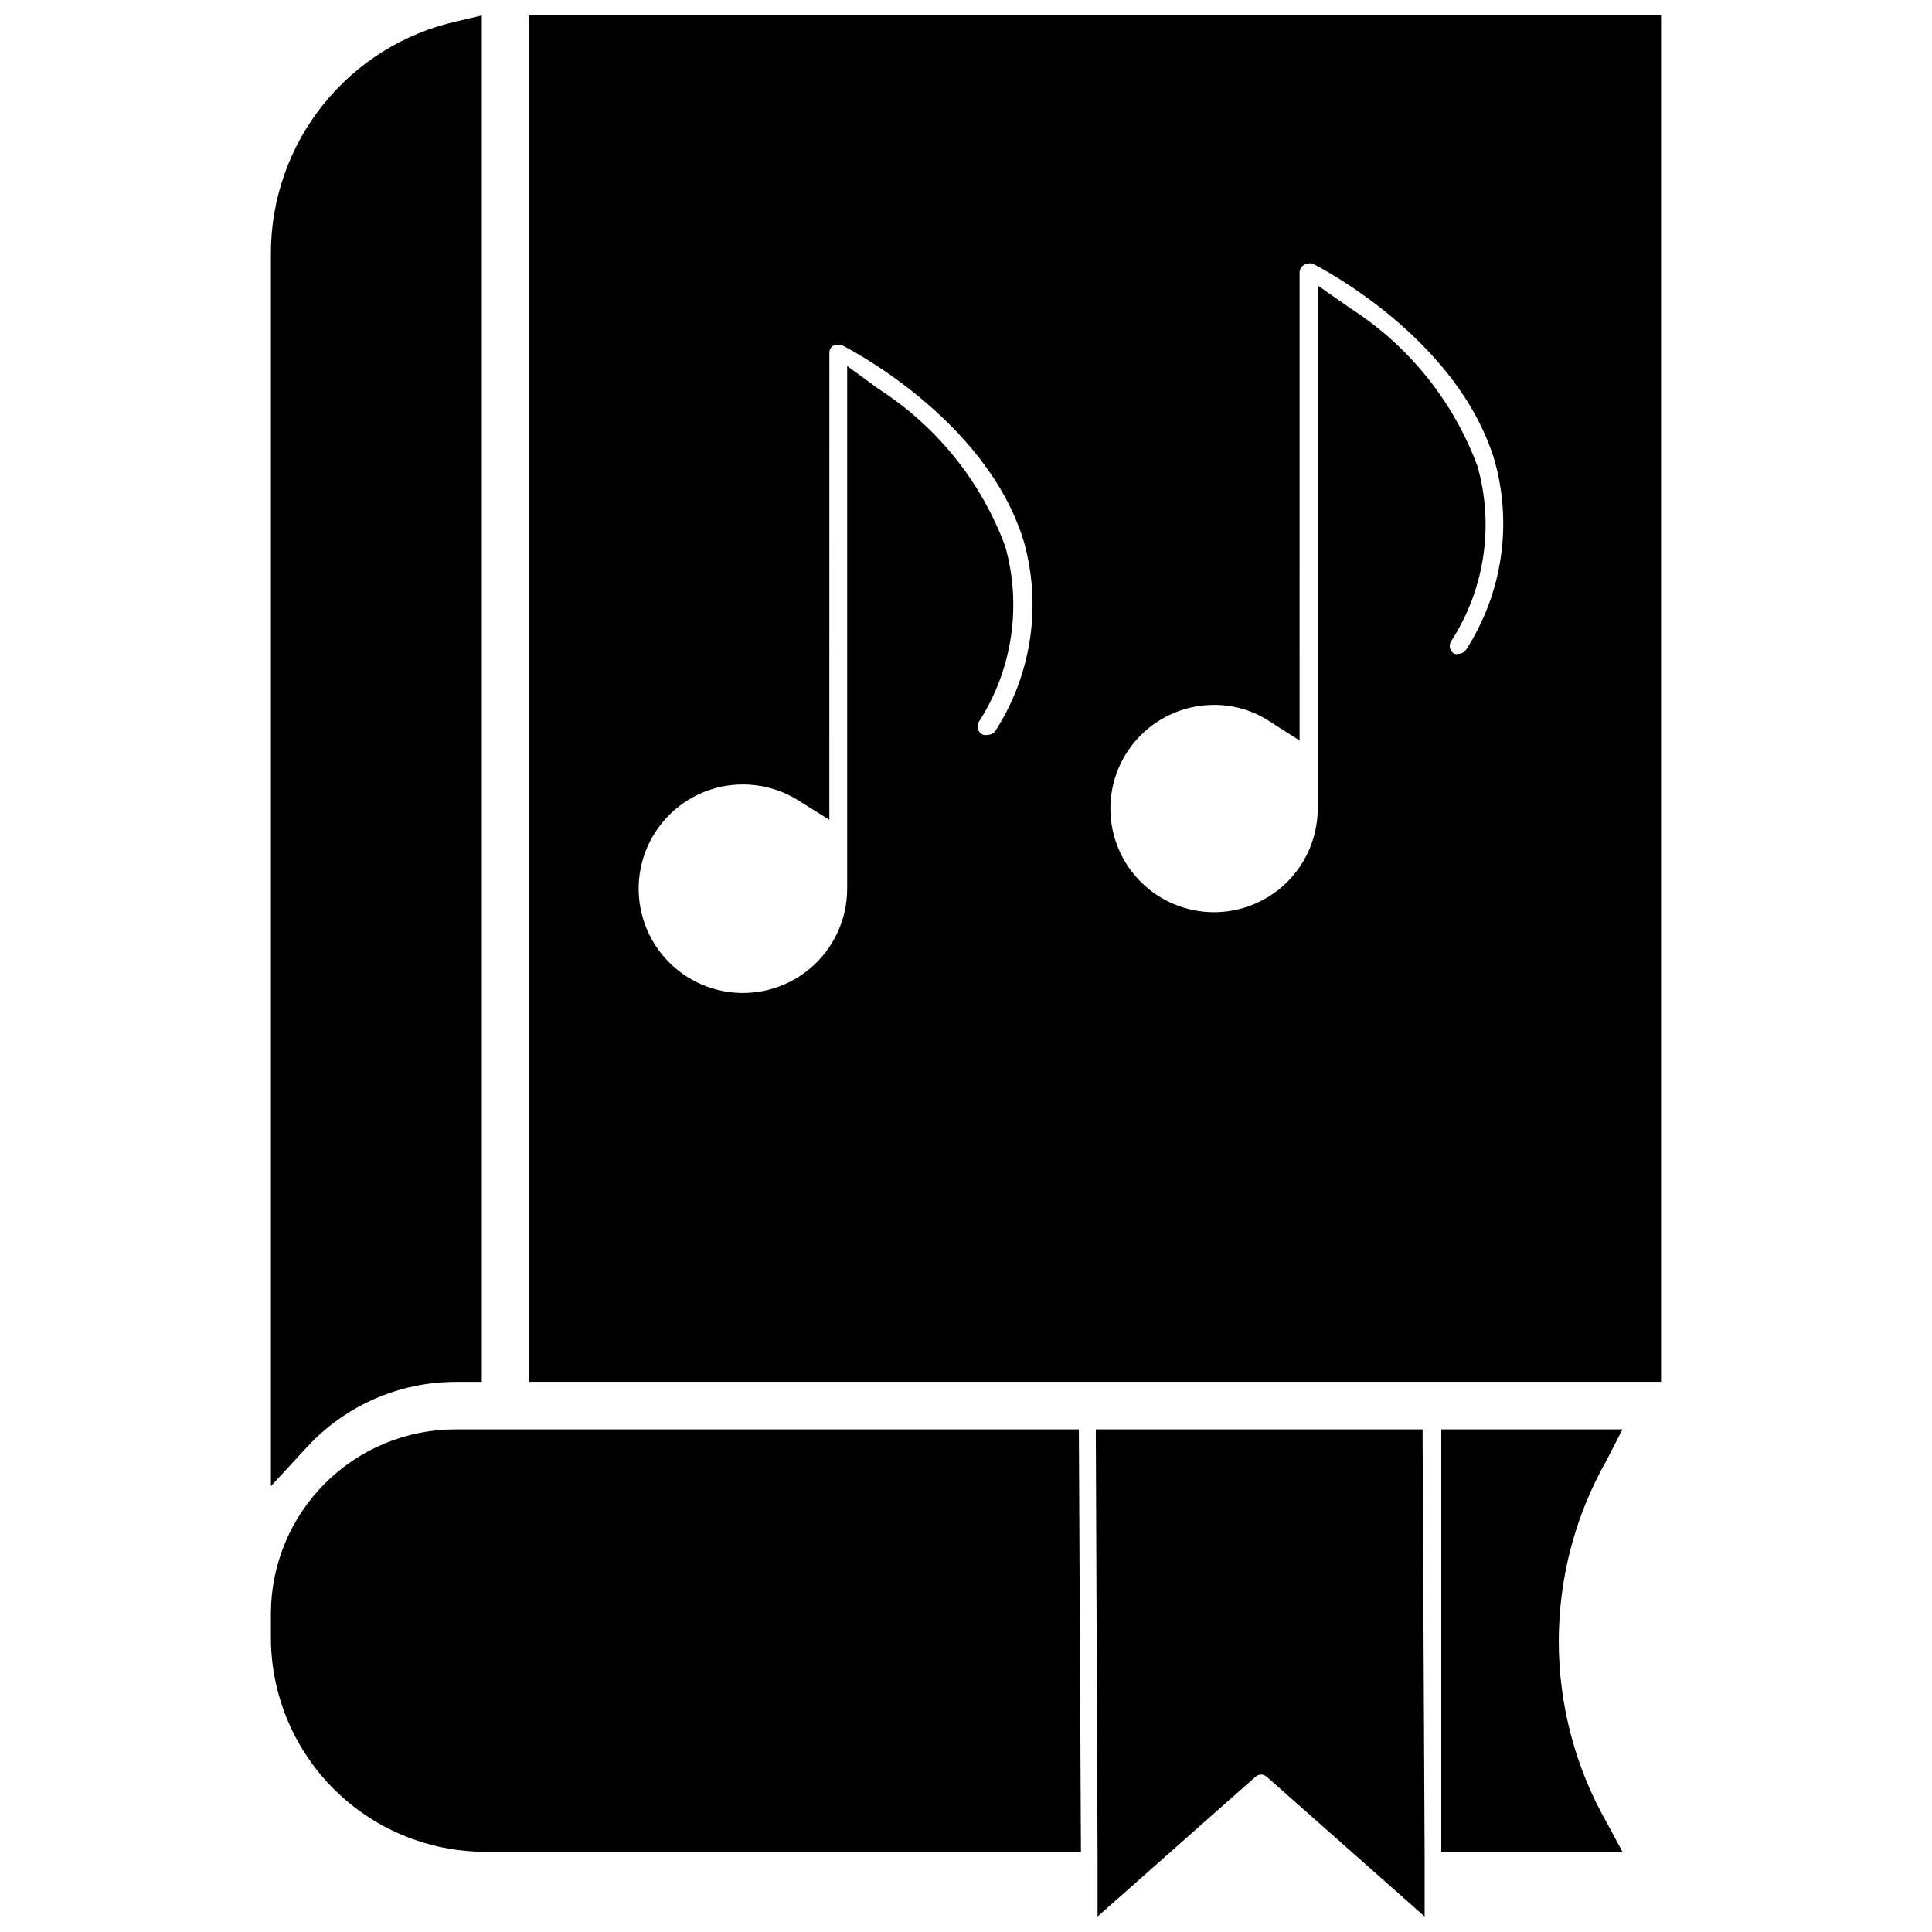 <?xml version="1.0" encoding="UTF-8"?>
<!-- Uploaded to: ICON Repo, www.iconrepo.com, Generator: ICON Repo Mixer Tools -->
<svg width="800px" height="800px" version="1.1" viewBox="144 144 512 512" xmlns="http://www.w3.org/2000/svg">
 <defs>
  <clipPath id="c">
   <path d="m215 148.09h57v389.91h-57z"/>
  </clipPath>
  <clipPath id="b">
   <path d="m434 522h88v129.9h-88z"/>
  </clipPath>
  <clipPath id="a">
   <path d="m284 148.09h301v362.91h-301z"/>
  </clipPath>
 </defs>
 <g clip-path="url(#c)">
  <path d="m264.68 510.21h7.008l-0.004-362.11-6.691 1.574c-13.953 3.129-26.426 10.914-35.367 22.07-8.941 11.16-13.82 25.031-13.832 39.332v326.77l9.605-10.391c10.121-10.961 24.359-17.211 39.281-17.238z"/>
 </g>
 <g clip-path="url(#b)">
  <path d="m520.99 522.8h-86.594l0.473 114.22v14.879l41.801-37v0.004c0.41-0.383 0.938-0.605 1.496-0.633 0.582 0.023 1.137 0.246 1.574 0.633l41.801 36.996v-15.742z"/>
 </g>
 <path d="m264.68 522.8c-12.953 0-25.375 5.141-34.539 14.293-9.168 9.148-14.328 21.562-14.348 34.516v6.297c0 15.059 5.977 29.504 16.621 40.16 10.641 10.656 25.078 16.656 40.137 16.676h157.91l-0.551-111.94z"/>
 <path d="m573.97 522.8h-48.02v111.94h48.02l-4.25-7.871c-16.84-29.715-16.84-66.09 0-95.805z"/>
 <g clip-path="url(#a)">
  <path d="m284.28 148.09v362.11h299.92v-362.11zm119.18 187.12c8.848-13.777 11.371-30.684 6.93-46.445-6.383-17.184-18.18-31.828-33.613-41.719l-8.266-6.062v138.62c-0.027 8.207-3.699 15.98-10.027 21.211-6.324 5.231-14.648 7.375-22.715 5.859-8.066-1.52-15.039-6.547-19.031-13.715-3.992-7.172-4.59-15.75-1.629-23.402 2.957-7.656 9.168-13.602 16.945-16.223 7.777-2.621 16.32-1.648 23.309 2.652l8.422 5.273 0.004-123.75c-0.008-0.805 0.41-1.551 1.102-1.969 0.41-0.121 0.848-0.121 1.258 0 0.363-0.074 0.738-0.074 1.102 0 0 0 38.102 18.973 48.098 52.035 4.738 16.969 2.019 35.148-7.477 49.988-0.449 0.742-1.258 1.191-2.125 1.18-0.363 0.082-0.738 0.082-1.102 0-0.691-0.242-1.23-0.789-1.461-1.48-0.23-0.695-0.129-1.453 0.277-2.062zm125.09-21.254c8.902-13.727 11.453-30.621 7.008-46.367-6.383-17.25-18.207-31.949-33.691-41.879l-8.66-6.062v137.76c0.039 0.289 0.039 0.578 0 0.867 0 7.285-2.894 14.273-8.047 19.426s-12.141 8.047-19.426 8.047c-7.285 0-14.273-2.894-19.426-8.047-5.152-5.152-8.047-12.141-8.047-19.426s2.894-14.273 8.047-19.426c5.152-5.152 12.141-8.047 19.426-8.047 5.008-0.027 9.918 1.363 14.168 4.012l8.5 5.434 0.004-124.06c0.012-0.82 0.461-1.574 1.18-1.969 0.371-0.258 0.809-0.395 1.258-0.395 0.312-0.078 0.637-0.078 0.945 0 1.574 0.789 38.336 19.523 48.254 52.113h0.004c4.805 16.98 2.109 35.203-7.402 50.066-0.438 0.762-1.242 1.238-2.125 1.258-0.359 0.094-0.738 0.094-1.102 0-0.562-0.312-0.977-0.84-1.141-1.465-0.164-0.625-0.062-1.289 0.273-1.84z"/>
 </g>
</svg>